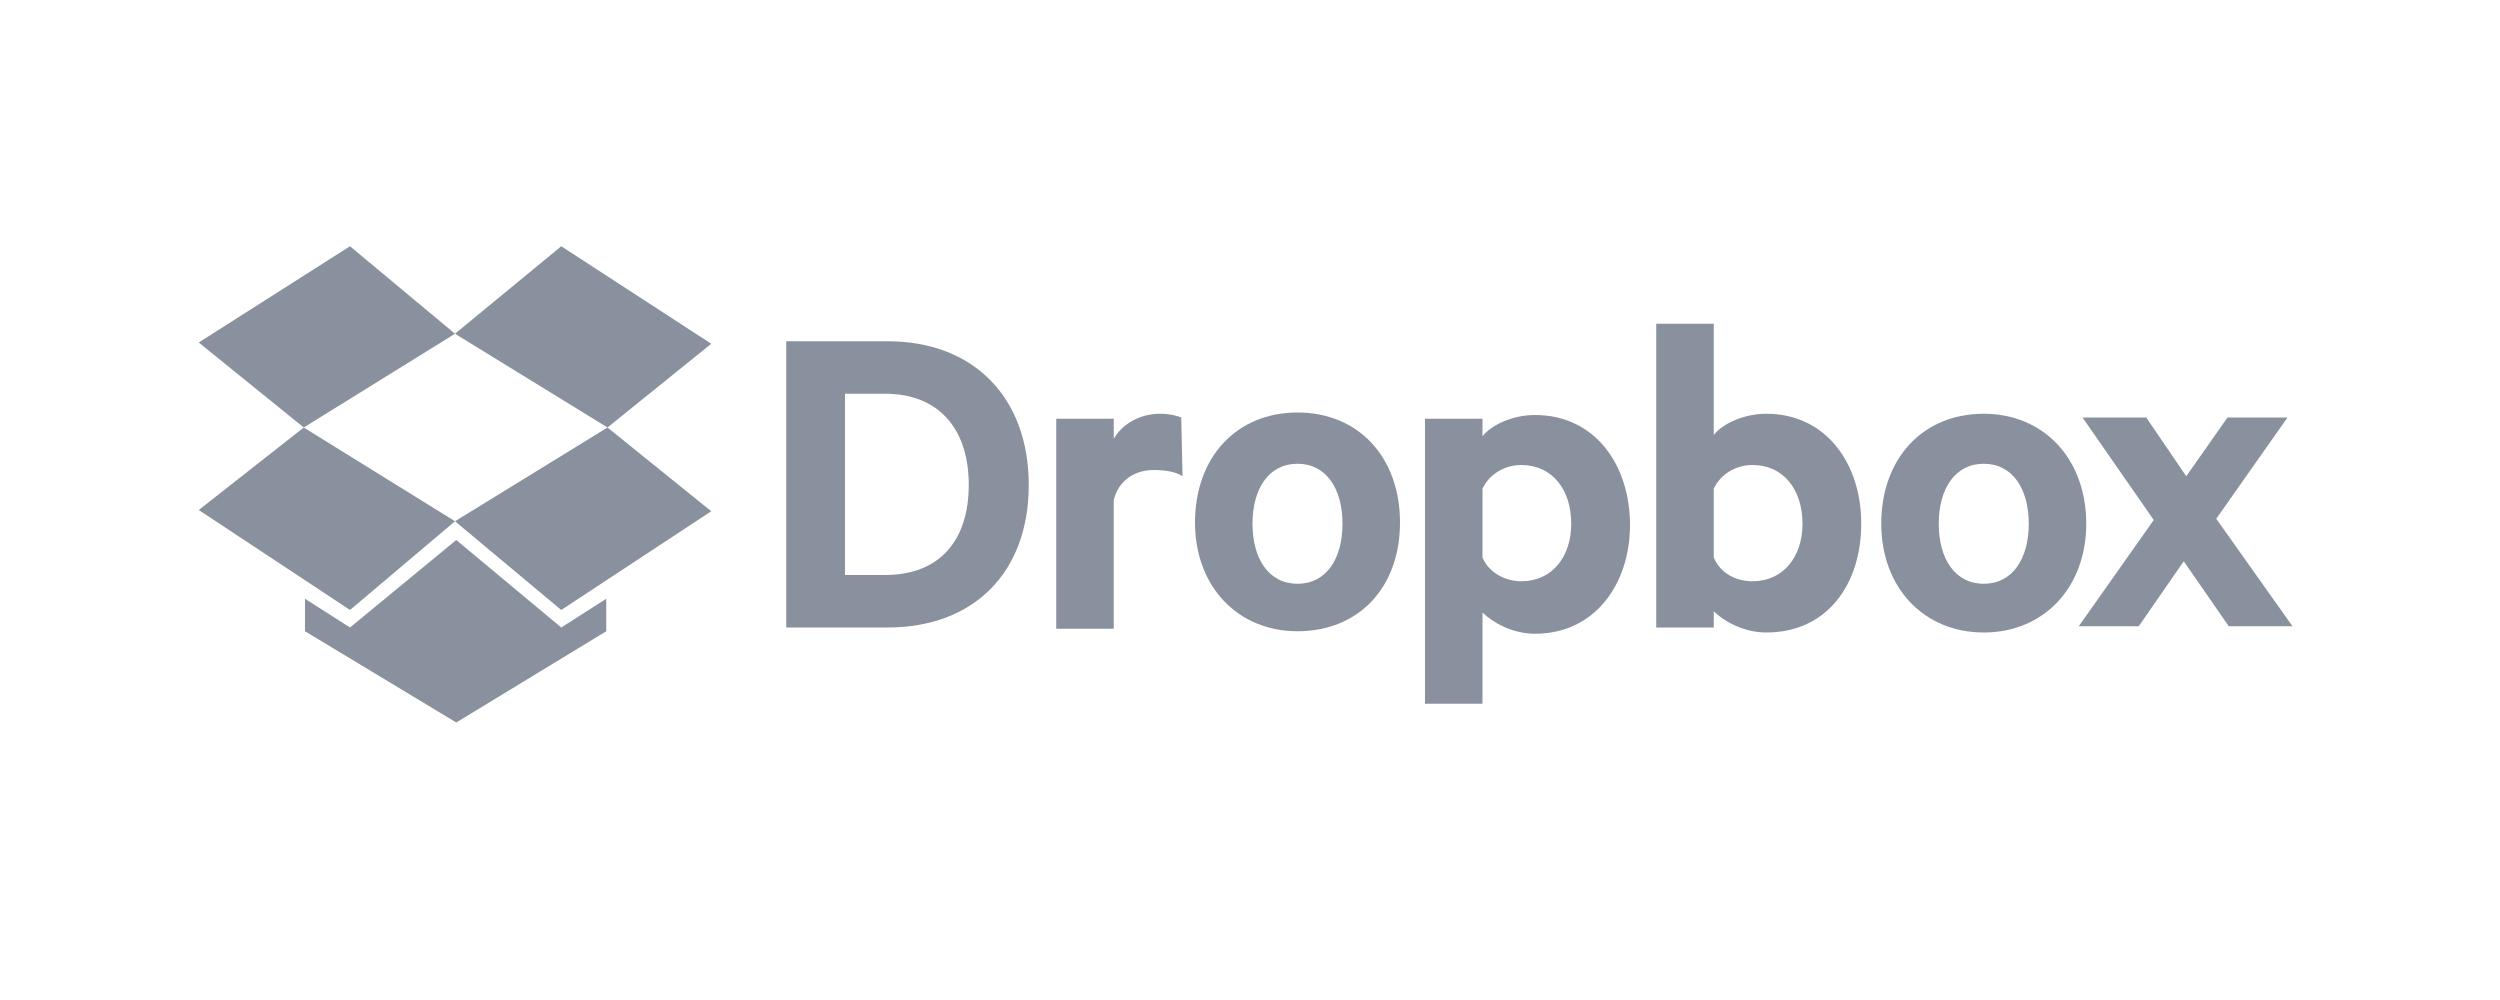 <?xml version="1.0" encoding="utf-8"?>
<!-- Generator: Adobe Illustrator 19.1.0, SVG Export Plug-In . SVG Version: 6.00 Build 0)  -->
<svg version="1.1" id="Layer_1" xmlns="http://www.w3.org/2000/svg" xmlns:xlink="http://www.w3.org/1999/xlink" x="0px" y="0px"
	 viewBox="0 0 200 80" style="enable-background:new 0 0 200 80;" xml:space="preserve">
<style type="text/css">
	.st0{opacity:0.5;}
	.st1{fill:#13243F;}
</style>
<g id="XMLID_22_" class="st0">
	<g id="XMLID_23_">
		<g id="XMLID_30_">
			<path id="XMLID_47_" class="st1" d="M62.9,27.3H71c6.9,0,11.3,4.5,11.3,11.5S77.9,50.2,71,50.2h-8.1V27.3z M70.8,46
				c4.4,0,6.7-2.8,6.7-7.2c0-4.5-2.4-7.3-6.7-7.3h-3.2V46H70.8z"/>
			<path id="XMLID_45_" class="st1" d="M94.6,38.1c-0.6-0.4-1.5-0.5-2.3-0.5c-1.5,0-2.8,0.8-3.2,2.4v10.3h-4.6V33.5h4.6v1.6
				c0.7-1.2,2.1-2,3.7-2c0.8,0,1.5,0.2,1.7,0.3L94.6,38.1L94.6,38.1z"/>
			<path id="XMLID_42_" class="st1" d="M103.8,50.5c-4.8,0-8.2-3.6-8.2-8.7c0-5.2,3.3-8.8,8.2-8.8s8.2,3.6,8.2,8.8
				C112,47,108.7,50.5,103.8,50.5z M103.8,37.1c-2.3,0-3.6,2-3.6,4.8c0,2.8,1.3,4.8,3.6,4.8s3.6-2,3.6-4.8
				C107.4,39.1,106.1,37.1,103.8,37.1z"/>
			<path id="XMLID_39_" class="st1" d="M118.6,56.3H114V33.5h4.6v1.4c0.7-0.9,2.4-1.7,4.2-1.7c4.8,0,7.6,4,7.6,8.8
				c0,4.7-2.8,8.7-7.6,8.7c-1.8,0-3.4-0.9-4.2-1.7V56.3z M118.6,44.6c0.5,1.2,1.8,1.9,3.1,1.9c2.5,0,4-2,4-4.6c0-2.7-1.5-4.7-4-4.7
				c-1.4,0-2.6,0.8-3.1,1.9V44.6z"/>
			<path id="XMLID_36_" class="st1" d="M137.1,50.2h-4.6V25.9h4.6v8.9c0.7-0.9,2.4-1.7,4.2-1.7c4.8,0,7.6,4,7.6,8.8
				s-2.7,8.7-7.6,8.7c-1.8,0-3.4-0.9-4.2-1.7V50.2z M137.1,44.6c0.5,1.2,1.7,1.9,3.1,1.9c2.5,0,4-2,4-4.6c0-2.7-1.5-4.7-4-4.7
				c-1.4,0-2.6,0.8-3.1,1.9V44.6z"/>
			<path id="XMLID_33_" class="st1" d="M158.7,50.6c-4.8,0-8.2-3.6-8.2-8.7c0-5.2,3.3-8.8,8.2-8.8c4.8,0,8.2,3.6,8.2,8.8
				C166.9,47,163.5,50.6,158.7,50.6z M158.7,37.1c-2.3,0-3.6,2-3.6,4.8c0,2.8,1.3,4.8,3.6,4.8s3.6-2,3.6-4.8
				C162.3,39.1,161,37.1,158.7,37.1z"/>
			<path id="XMLID_31_" class="st1" d="M177.3,41.5l6.1,8.6h-5.1l-3.6-5.2l-3.6,5.2h-4.8l6-8.5l-5.7-8.2h5.1l3.2,4.7l3.3-4.7h4.8
				L177.3,41.5z"/>
		</g>
		<g id="XMLID_24_">
			<polygon id="XMLID_29_" class="st1" points="28,19.7 15.9,27.4 24.3,34.2 36.4,26.7 			"/>
			<polygon id="XMLID_28_" class="st1" points="15.9,40.8 28,48.8 36.4,41.7 24.3,34.2 			"/>
			<polygon id="XMLID_27_" class="st1" points="36.4,41.7 44.9,48.8 56.9,40.9 48.6,34.2 			"/>
			<polygon id="XMLID_26_" class="st1" points="56.9,27.5 44.9,19.7 36.4,26.7 48.6,34.2 			"/>
			<polygon id="XMLID_25_" class="st1" points="36.5,43.2 28,50.2 24.4,47.9 24.4,50.5 36.5,57.8 48.5,50.5 48.5,47.9 44.9,50.2 			
				"/>
		</g>
	</g>
</g>
</svg>
